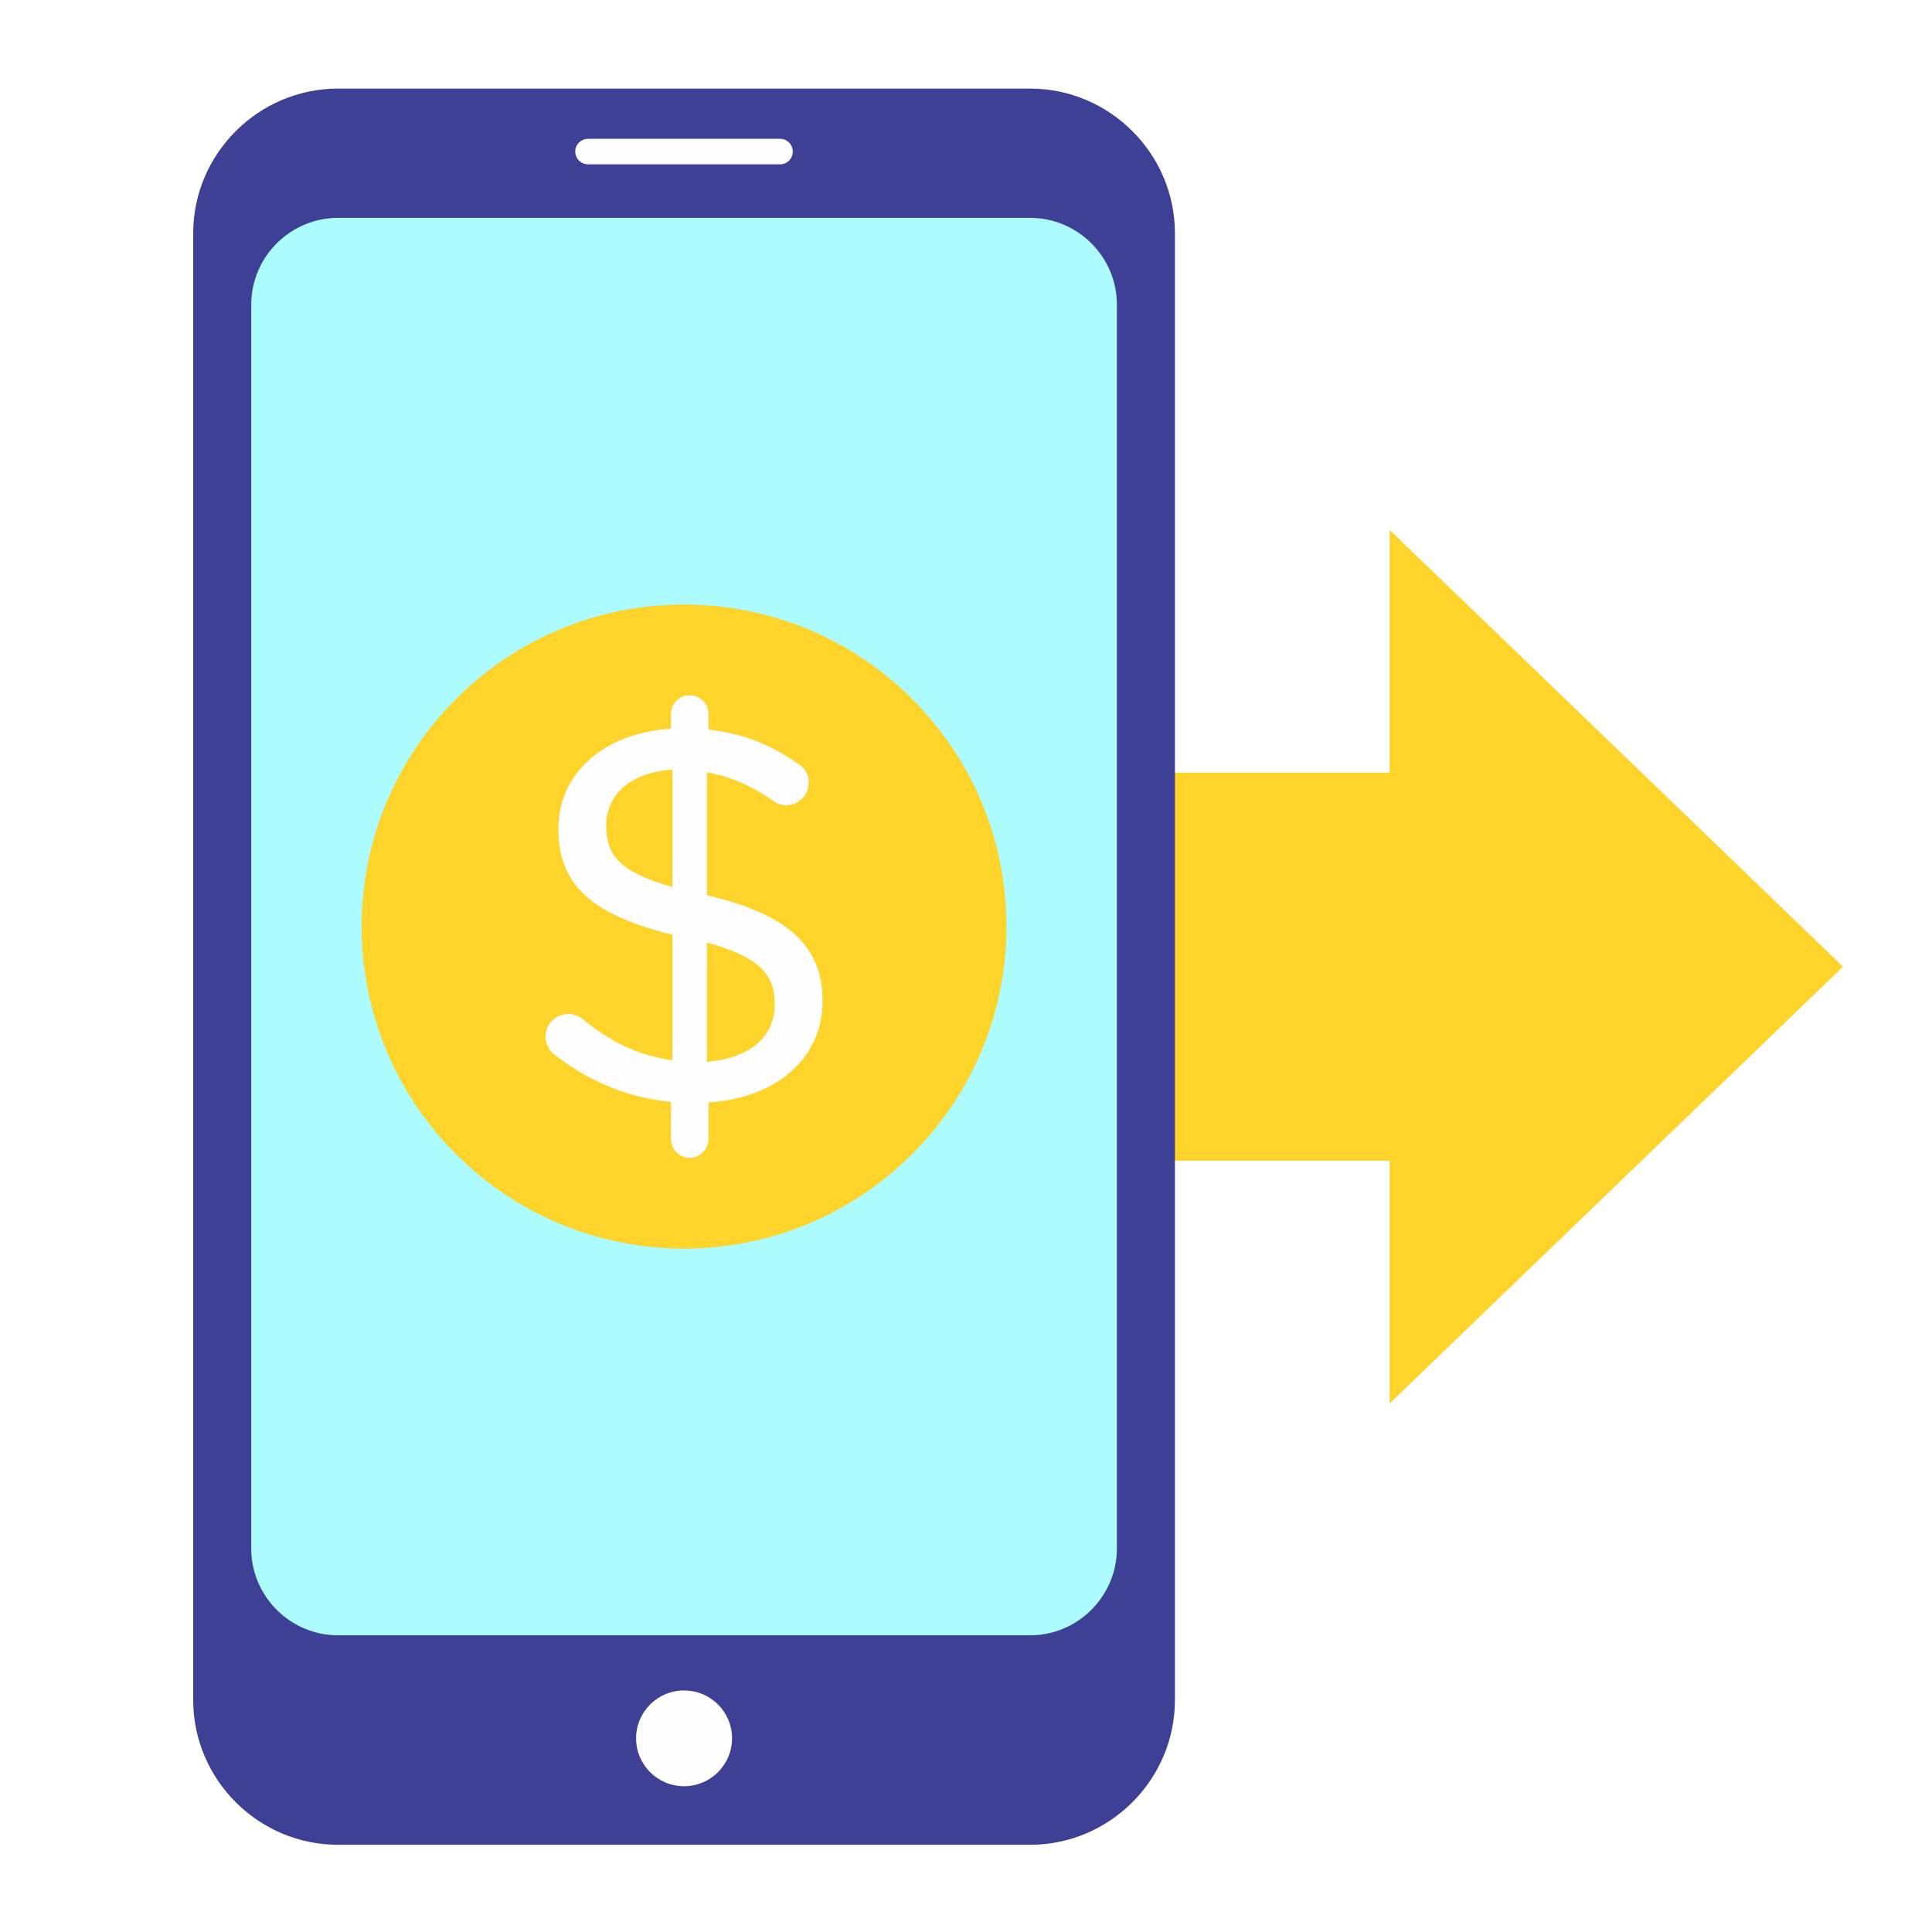 <svg xmlns="http://www.w3.org/2000/svg" xmlns:xlink="http://www.w3.org/1999/xlink" width="240" zoomAndPan="magnify" viewBox="0 0 180 180" height="240" preserveAspectRatio="xMidYMid meet" version="1.0"><defs><clipPath id="3818b4cb7b"><path d="M 79 49 L 171.75 49 L 171.75 131 L 79 131 Z M 79 49 " clip-rule="nonzero"/></clipPath></defs><rect x="-18" width="216" fill="#ffffff" y="-18" height="216" fill-opacity="1"/><rect x="-18" width="216" fill="#ffffff" y="-18" height="216" fill-opacity="1"/><g clip-path="url(#3818b4cb7b)"><path fill="#fed32a" d="M 129.469 108.137 L 79.84 108.137 L 79.84 71.992 L 129.469 71.992 L 129.469 49.375 L 150.59 69.715 L 171.711 90.066 L 150.59 110.406 L 129.469 130.758 Z M 129.469 108.137 " fill-opacity="1" fill-rule="evenodd"/></g><path fill="#3e4095" d="M 31.492 8.254 L 95.973 8.254 C 103.387 8.254 109.465 14.324 109.465 21.73 L 109.465 158.387 C 109.465 165.805 103.387 171.875 95.973 171.875 L 31.492 171.875 C 24.078 171.875 18 165.805 18 158.387 L 18 21.73 C 18 14.324 24.078 8.254 31.492 8.254 Z M 31.492 8.254 " fill-opacity="1" fill-rule="evenodd"/><path fill="#abfbff" d="M 31.492 20.297 L 95.973 20.297 C 100.418 20.297 104.059 23.934 104.059 28.383 L 104.059 144.273 C 104.059 148.711 100.418 152.359 95.973 152.359 L 31.492 152.359 C 27.047 152.359 23.406 148.723 23.406 144.273 L 23.406 28.383 C 23.406 23.934 27.047 20.297 31.492 20.297 Z M 31.492 20.297 " fill-opacity="1" fill-rule="evenodd"/><path fill="#fefefe" d="M 54.797 12.93 L 72.668 12.93 C 73.328 12.93 73.859 13.461 73.859 14.121 C 73.859 14.781 73.328 15.312 72.668 15.312 L 54.797 15.312 C 54.137 15.312 53.594 14.781 53.594 14.121 C 53.594 13.461 54.137 12.93 54.797 12.93 Z M 54.797 12.93 " fill-opacity="1" fill-rule="evenodd"/><path fill="#fefefe" d="M 63.727 157.496 C 66.203 157.496 68.203 159.492 68.203 161.957 C 68.203 164.418 66.203 166.418 63.727 166.418 C 61.262 166.418 59.262 164.418 59.262 161.957 C 59.262 159.492 61.262 157.496 63.727 157.496 Z M 63.727 157.496 " fill-opacity="1" fill-rule="evenodd"/><path fill="#fed32a" d="M 63.727 56.324 C 80.324 56.324 93.77 69.754 93.77 86.324 C 93.77 102.891 80.324 116.328 63.727 116.328 C 47.141 116.328 33.695 102.891 33.695 86.324 C 33.695 69.754 47.141 56.324 63.727 56.324 Z M 63.727 56.324 " fill-opacity="1" fill-rule="evenodd"/><path fill="#fefefe" d="M 62.516 67.891 C 56.332 68.27 52.02 72.004 52.02 77.219 C 52.02 82.59 55.332 85.266 62.648 87.09 L 62.648 98.781 C 59.398 98.344 56.816 97.008 54.273 94.941 C 53.941 94.699 53.508 94.469 52.98 94.469 C 51.789 94.469 50.828 95.379 50.828 96.57 C 50.828 97.297 51.156 97.918 51.836 98.395 C 55.039 100.836 58.582 102.281 62.516 102.66 L 62.516 106.102 C 62.516 107.062 63.281 107.875 64.23 107.875 C 65.242 107.875 66.008 107.062 66.008 106.102 L 66.008 102.707 C 72.277 102.328 76.637 98.637 76.637 93.266 C 76.637 88.098 73.375 85.168 65.863 83.406 L 65.863 71.953 C 67.969 72.332 70.027 73.195 71.988 74.582 C 72.375 74.871 72.801 75.02 73.238 75.02 C 74.383 75.02 75.344 74.105 75.344 72.914 C 75.344 72.004 74.91 71.48 74.191 71.043 C 71.754 69.375 69.211 68.32 66.008 67.98 L 66.008 66.504 C 66.008 65.547 65.242 64.781 64.23 64.781 C 63.281 64.781 62.516 65.547 62.516 66.504 Z M 72.18 93.555 C 72.18 96.59 69.883 98.598 65.863 98.926 L 65.863 87.816 C 70.844 89.191 72.18 90.82 72.18 93.555 Z M 56.477 76.938 C 56.477 74.105 58.68 71.953 62.648 71.711 L 62.648 82.637 C 57.672 81.242 56.477 79.613 56.477 76.938 Z M 56.477 76.938 " fill-opacity="1" fill-rule="nonzero"/></svg>